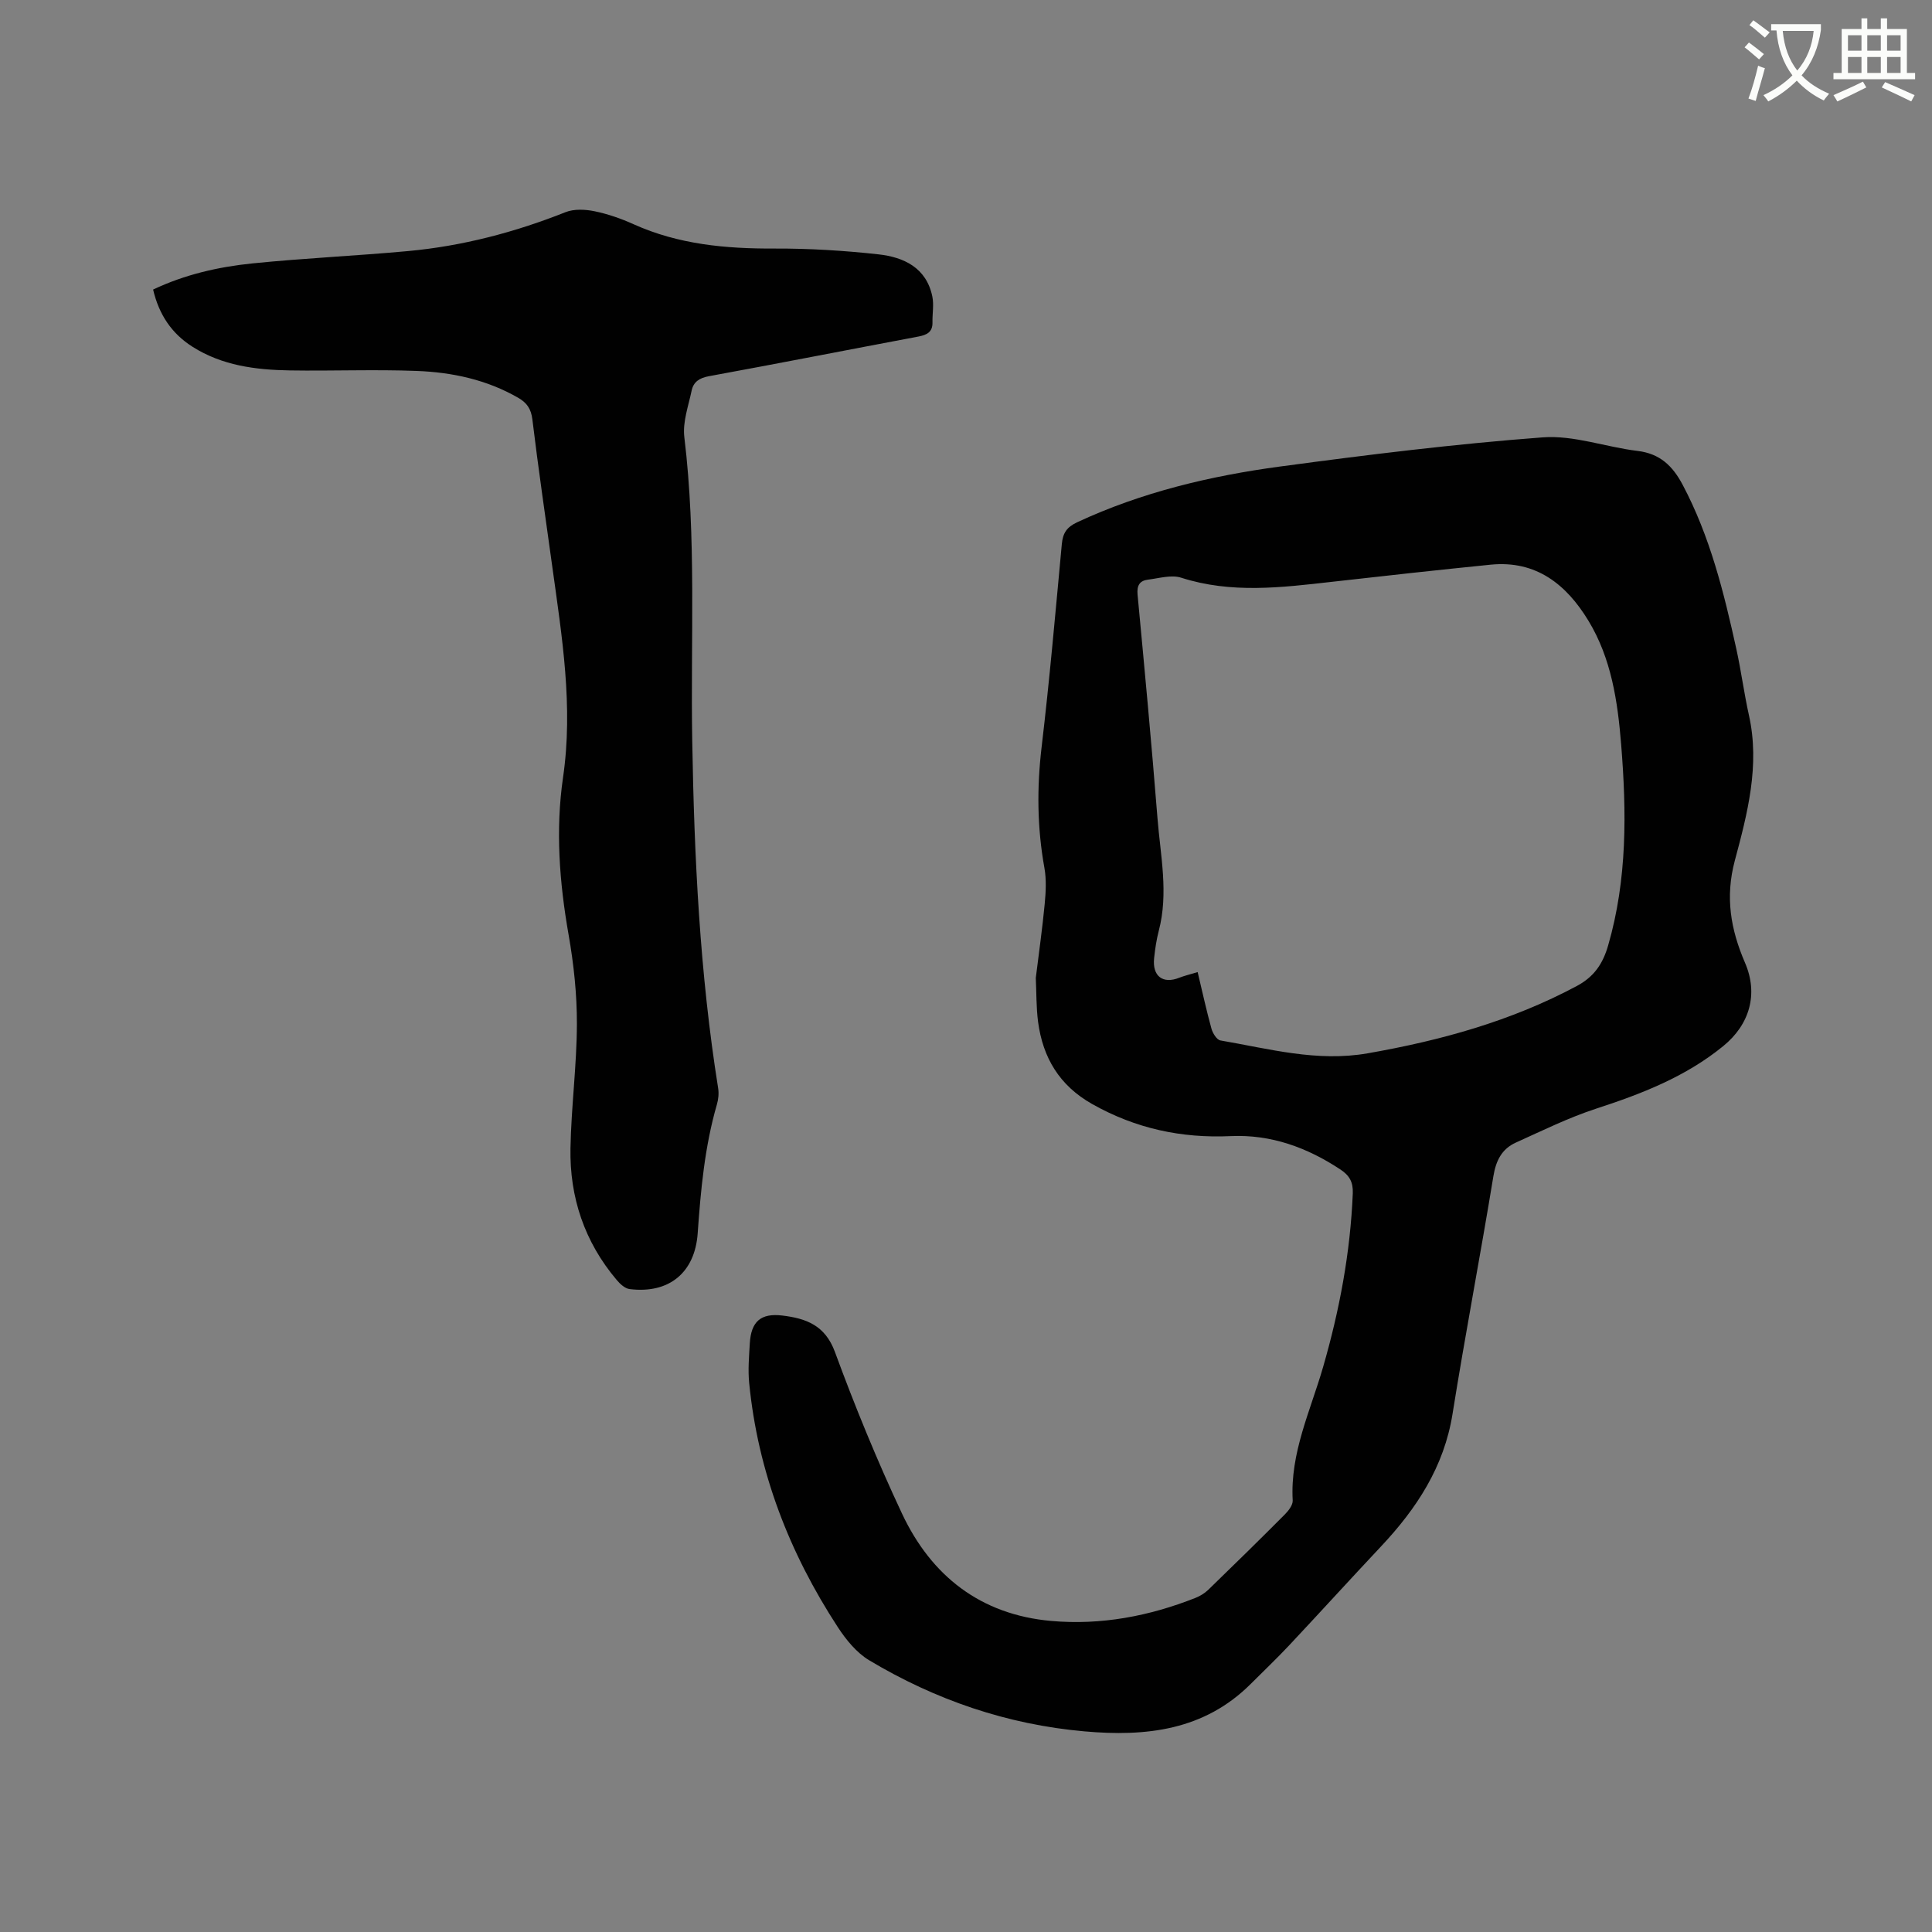 <svg enable-background="new 0 0 400 400" viewBox="0 0 400 400" xmlns="http://www.w3.org/2000/svg"><rect x="0" y="0" width="400" height="400" fill="#808080" stroke="none"/><path d="m362.1 8.8c1.1.8 2.1 1.6 3.1 2.4l-1 1.1c-1.3-1.1-2.3-2-3-2.5zm1.9 4.8c.5.2.9.4 1.4.5-.6 2.3-1.3 4.5-1.9 6.8l-1.5-.5c.8-2.1 1.4-4.3 2-6.8zm-1-9.4c1.3.9 2.4 1.8 3.4 2.5l-1 1.1c-1.4-1.2-2.4-2.1-3.2-2.6zm3.7 2.2v-1.4h10.3v1.2c-.5 3.6-1.8 6.8-4 9.4 1.5 1.6 3.4 2.8 5.7 3.8-.3.4-.7.8-1.1 1.4-2.3-1.1-4.1-2.5-5.6-4.1-1.6 1.6-3.6 3.1-5.9 4.3-.3-.5-.7-.9-1-1.3 2.4-1.1 4.4-2.5 6-4.1-1.9-2.5-3-5.6-3.3-9.3h-1.1zm8.8 0h-6.4c.3 3.3 1.3 6 3 8.2 2-2.3 3.1-5.1 3.4-8.2z" fill="#fbfcfa"/><path d="m385.3 3.8h1.3v2.2h2.8v-2.2h1.3v2.2h4.1v9.1h1.7v1.3h-16.9v-1.3h1.7v-9.1h4.1v-2.2zm.4 13.1.7 1.2c-1.8.9-3.8 1.9-6 2.9-.2-.4-.5-.8-.8-1.3 2.3-1 4.3-1.9 6.1-2.8zm-3.1-6.4h2.8v-3.2h-2.8zm0 4.6h2.8v-3.3h-2.8zm4-4.6h2.8v-3.2h-2.8zm0 4.6h2.8v-3.3h-2.8zm3.7 1.9c2.1.9 4.1 1.8 6.1 2.7l-.7 1.3c-2.2-1.1-4.2-2-6.1-2.9zm3.2-9.7h-2.8v3.2h2.8zm-2.8 7.8h2.8v-3.3h-2.8z" fill="#fbfcfa"/><g fill="#010101"><path d="m214.45 202.47c.64-5.19 1.36-10.22 1.84-15.28.24-2.49.38-5.09-.06-7.53-1.5-8.31-1.57-16.56-.58-24.95 1.66-14 2.88-28.05 4.19-42.08.21-2.24 1-3.48 3.13-4.48 13.4-6.25 27.61-9.62 42.12-11.57 18.06-2.43 36.16-4.67 54.32-6.03 6.44-.48 13.06 2.02 19.64 2.81 4.62.56 7.24 3.08 9.32 7 5.68 10.71 8.54 22.3 11.12 34 1 4.55 1.6 9.19 2.61 13.73 2.31 10.35-.31 20.33-2.92 30.07-2.04 7.63-.85 14.31 2.11 21.18 2.79 6.47.96 12.78-4.51 17.24-7.79 6.36-16.9 9.89-26.33 12.96-5.7 1.86-11.13 4.55-16.61 7.02-2.9 1.31-4.12 3.72-4.65 6.96-2.69 16.41-5.83 32.75-8.45 49.17-1.75 11-7.44 19.64-14.83 27.5-6.39 6.8-12.66 13.7-19.05 20.51-2.54 2.7-5.23 5.26-7.85 7.88-9.67 9.69-21.71 11.02-34.5 9.88-16.01-1.42-30.84-6.51-44.56-14.72-2.6-1.56-4.78-4.24-6.48-6.84-10.05-15.4-16.55-32.15-18.36-50.55-.27-2.72-.03-5.51.13-8.25.27-4.47 2.26-6.28 6.75-5.73 4.84.59 8.83 1.97 10.87 7.53 4.16 11.32 8.75 22.52 13.87 33.43 6.08 12.96 16.29 20.97 30.91 22.27 10.31.91 20.27-.98 29.86-4.77.95-.38 1.9-.95 2.64-1.66 5.33-5.16 10.63-10.36 15.87-15.62.77-.77 1.68-1.96 1.63-2.9-.56-9.85 3.68-18.55 6.3-27.65 3.39-11.73 5.64-23.68 6.14-35.94.09-2.32-.69-3.69-2.55-4.92-6.9-4.57-14.39-7.3-22.72-6.92-10.22.47-19.7-1.57-28.67-6.63-6.81-3.84-10.23-9.61-11.22-17.04-.39-3.03-.33-6.13-.47-9.08zm33.51-1.21c.99 4.15 1.82 7.96 2.86 11.72.26.94 1.1 2.3 1.85 2.43 10.08 1.73 20 4.5 30.48 2.67 15.12-2.65 29.71-6.66 43.33-13.95 3.6-1.93 5.39-4.64 6.47-8.39 3.97-13.7 3.82-27.64 2.69-41.64-.72-8.91-2.03-17.77-6.77-25.58-4.55-7.49-10.8-12.55-20.25-11.61-10.97 1.1-21.92 2.31-32.87 3.55-10.44 1.18-20.82 2.48-31.19-.85-2.04-.66-4.59.12-6.88.4-1.73.21-2.33 1.21-2.16 3.09 1.45 15.41 2.9 30.82 4.12 46.24.61 7.77 2.33 15.55.27 23.38-.48 1.84-.76 3.74-.96 5.64-.41 3.76 1.81 5.43 5.23 4.06 1.06-.41 2.19-.68 3.78-1.16z"/><path d="m31.7 59.95c6.58-3.12 13.49-4.69 20.51-5.41 10.74-1.09 21.54-1.57 32.3-2.56 11.24-1.04 22.06-3.88 32.57-8.05 1.76-.7 4.07-.59 5.99-.2 2.78.57 5.53 1.53 8.12 2.7 9.3 4.19 19.08 5.07 29.13 5.03 7.18-.03 14.41.41 21.55 1.2 5.25.58 9.93 2.76 11.16 8.73.35 1.71-.01 3.55.03 5.33.05 2.03-1.14 2.62-2.92 2.96-14.46 2.72-28.9 5.56-43.37 8.21-1.98.36-3.19 1.18-3.57 2.97-.67 3.19-1.89 6.51-1.52 9.62 2.54 20.93 1.28 41.93 1.64 62.9.41 24.08 1.56 48.08 5.36 71.89.18 1.1.06 2.34-.26 3.42-2.52 8.71-3.34 17.66-3.97 26.64-.57 8.14-5.92 12.58-14.1 11.56-.97-.12-1.99-1.07-2.68-1.9-6.65-7.86-9.75-17.1-9.56-27.27.16-8.56 1.3-17.11 1.33-25.67.02-6.18-.65-12.44-1.72-18.53-1.9-10.83-2.73-21.68-1.15-32.55 2.15-14.73-.22-29.14-2.22-43.61-1.4-10.18-2.9-20.34-4.13-30.54-.27-2.2-1.16-3.44-2.93-4.46-6.5-3.75-13.65-5.28-20.98-5.56-8.78-.34-17.58.03-26.36-.11-7.04-.12-13.95-1-20.1-4.9-4.33-2.75-6.94-6.67-8.15-11.84z"/></g></svg>